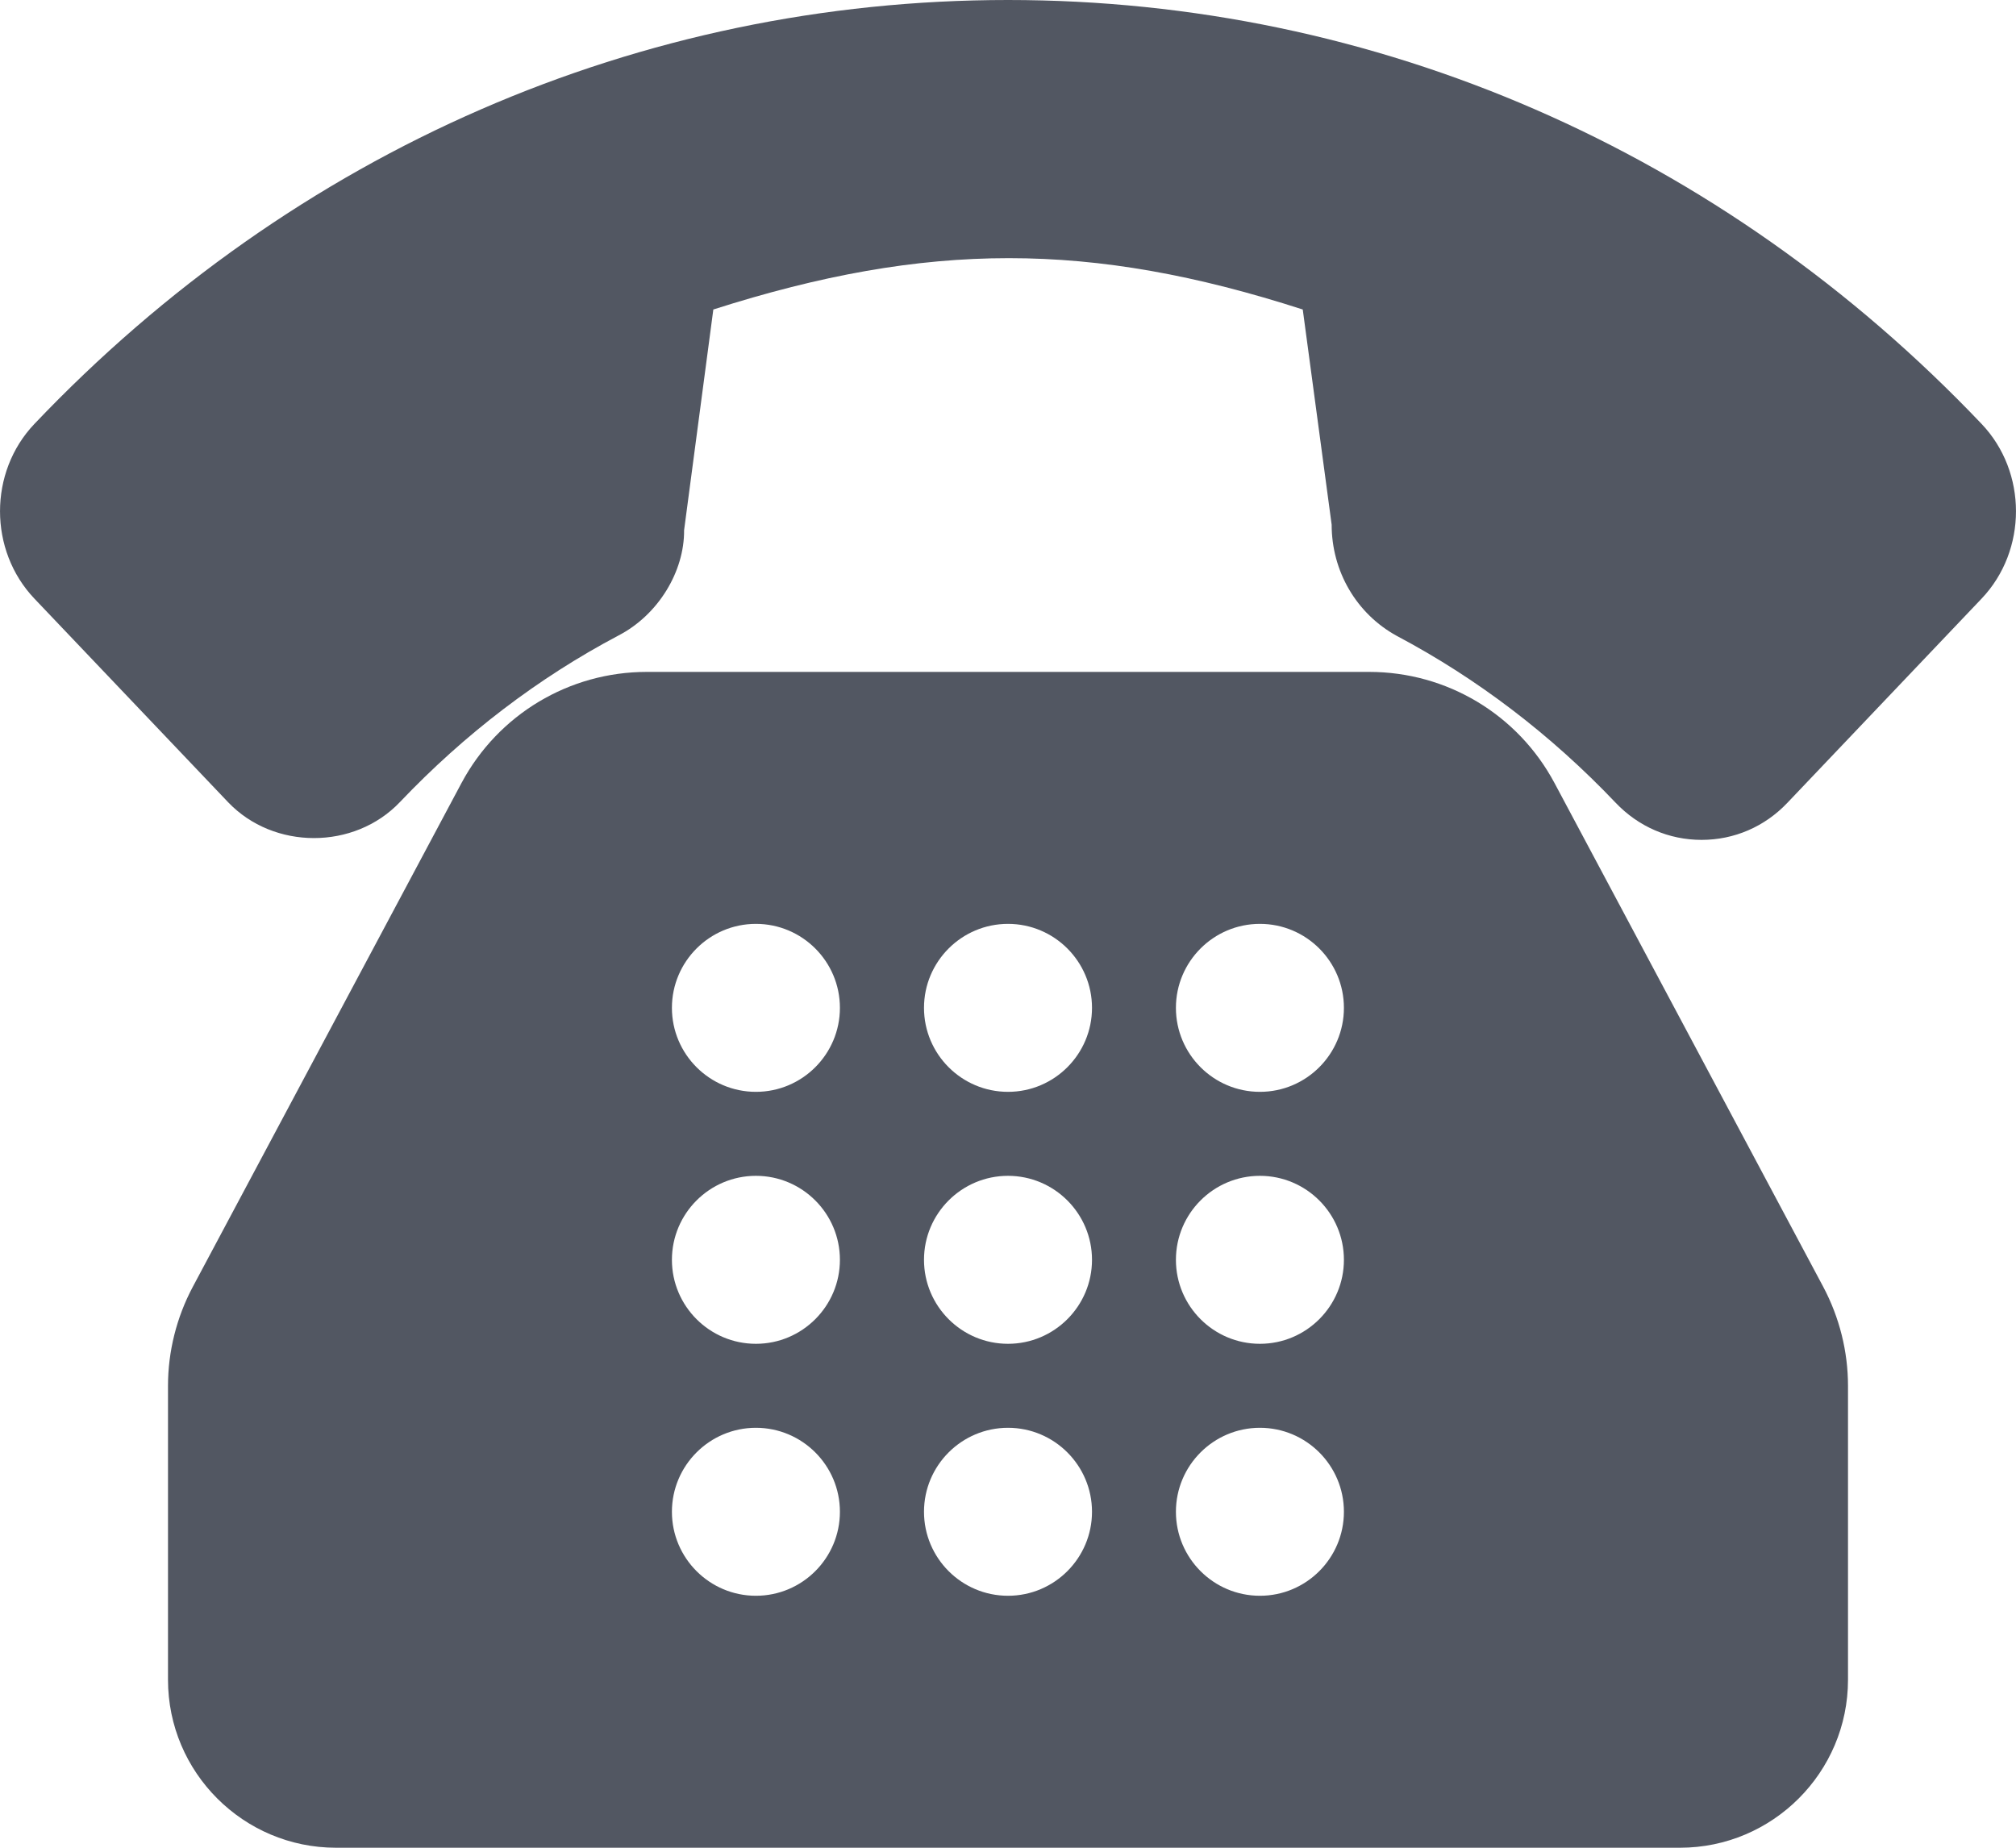 <?xml version="1.0" encoding="UTF-8"?> <svg xmlns="http://www.w3.org/2000/svg" width="24" height="22" viewBox="0 0 24 22" fill="none"> <path d="M23.591 5.048C20.496 1.793 16.379 0 12 0C7.621 0 3.504 1.793 0.409 5.048C-0.136 5.621 -0.136 6.553 0.409 7.127L2.715 9.551C3.258 10.121 4.217 10.121 4.76 9.551C5.532 8.739 6.408 8.071 7.362 7.567C7.839 7.32 8.148 6.802 8.144 6.313L8.492 3.685C11.043 2.87 12.984 2.87 15.509 3.685L15.853 6.247C15.853 6.801 16.147 7.307 16.628 7.571C17.585 8.078 18.462 8.746 19.234 9.558C19.505 9.843 19.868 10 20.257 10C20.646 10 21.009 9.843 21.279 9.558L23.591 7.127C24.136 6.553 24.136 5.621 23.591 5.048Z" fill="#525762"></path> <path d="M18.506 9.323C18.07 8.507 17.225 8 16.3 8H7.7C6.775 8 5.93 8.507 5.494 9.323L2.294 15.324C2.102 15.685 2 16.092 2 16.5V20C2 21.103 2.897 22 4 22H20C21.102 22 22 21.103 22 20V16.5C22 16.092 21.898 15.685 21.706 15.323L18.506 9.323ZM8.999 19C8.447 19 7.999 18.551 7.999 18C7.999 17.449 8.447 17 8.999 17C9.551 17 9.999 17.449 9.999 18C9.999 18.551 9.551 19 8.999 19ZM8.999 16C8.447 16 7.999 15.551 7.999 15C7.999 14.449 8.447 14 8.999 14C9.551 14 9.999 14.449 9.999 15C9.999 15.551 9.551 16 8.999 16ZM8.999 13C8.447 13 7.999 12.551 7.999 12C7.999 11.449 8.447 11 8.999 11C9.551 11 9.999 11.449 9.999 12C9.999 12.551 9.551 13 8.999 13ZM12 19C11.448 19 11 18.551 11 18C11 17.449 11.448 17 12 17C12.552 17 13 17.449 13 18C13 18.551 12.552 19 12 19ZM12 16C11.448 16 11 15.551 11 15C11 14.449 11.448 14 12 14C12.552 14 13 14.449 13 15C13 15.551 12.552 16 12 16ZM12 13C11.448 13 11 12.551 11 12C11 11.449 11.448 11 12 11C12.552 11 13 11.449 13 12C13 12.551 12.552 13 12 13ZM14.999 19C14.447 19 13.999 18.551 13.999 18C13.999 17.449 14.447 17 14.999 17C15.551 17 15.999 17.449 15.999 18C15.999 18.551 15.551 19 14.999 19ZM14.999 16C14.447 16 13.999 15.551 13.999 15C13.999 14.449 14.447 14 14.999 14C15.551 14 15.999 14.449 15.999 15C15.999 15.551 15.551 16 14.999 16ZM14.999 13C14.447 13 13.999 12.551 13.999 12C13.999 11.449 14.447 11 14.999 11C15.551 11 15.999 11.449 15.999 12C15.999 12.551 15.551 13 14.999 13Z" fill="#525762"></path> </svg> 